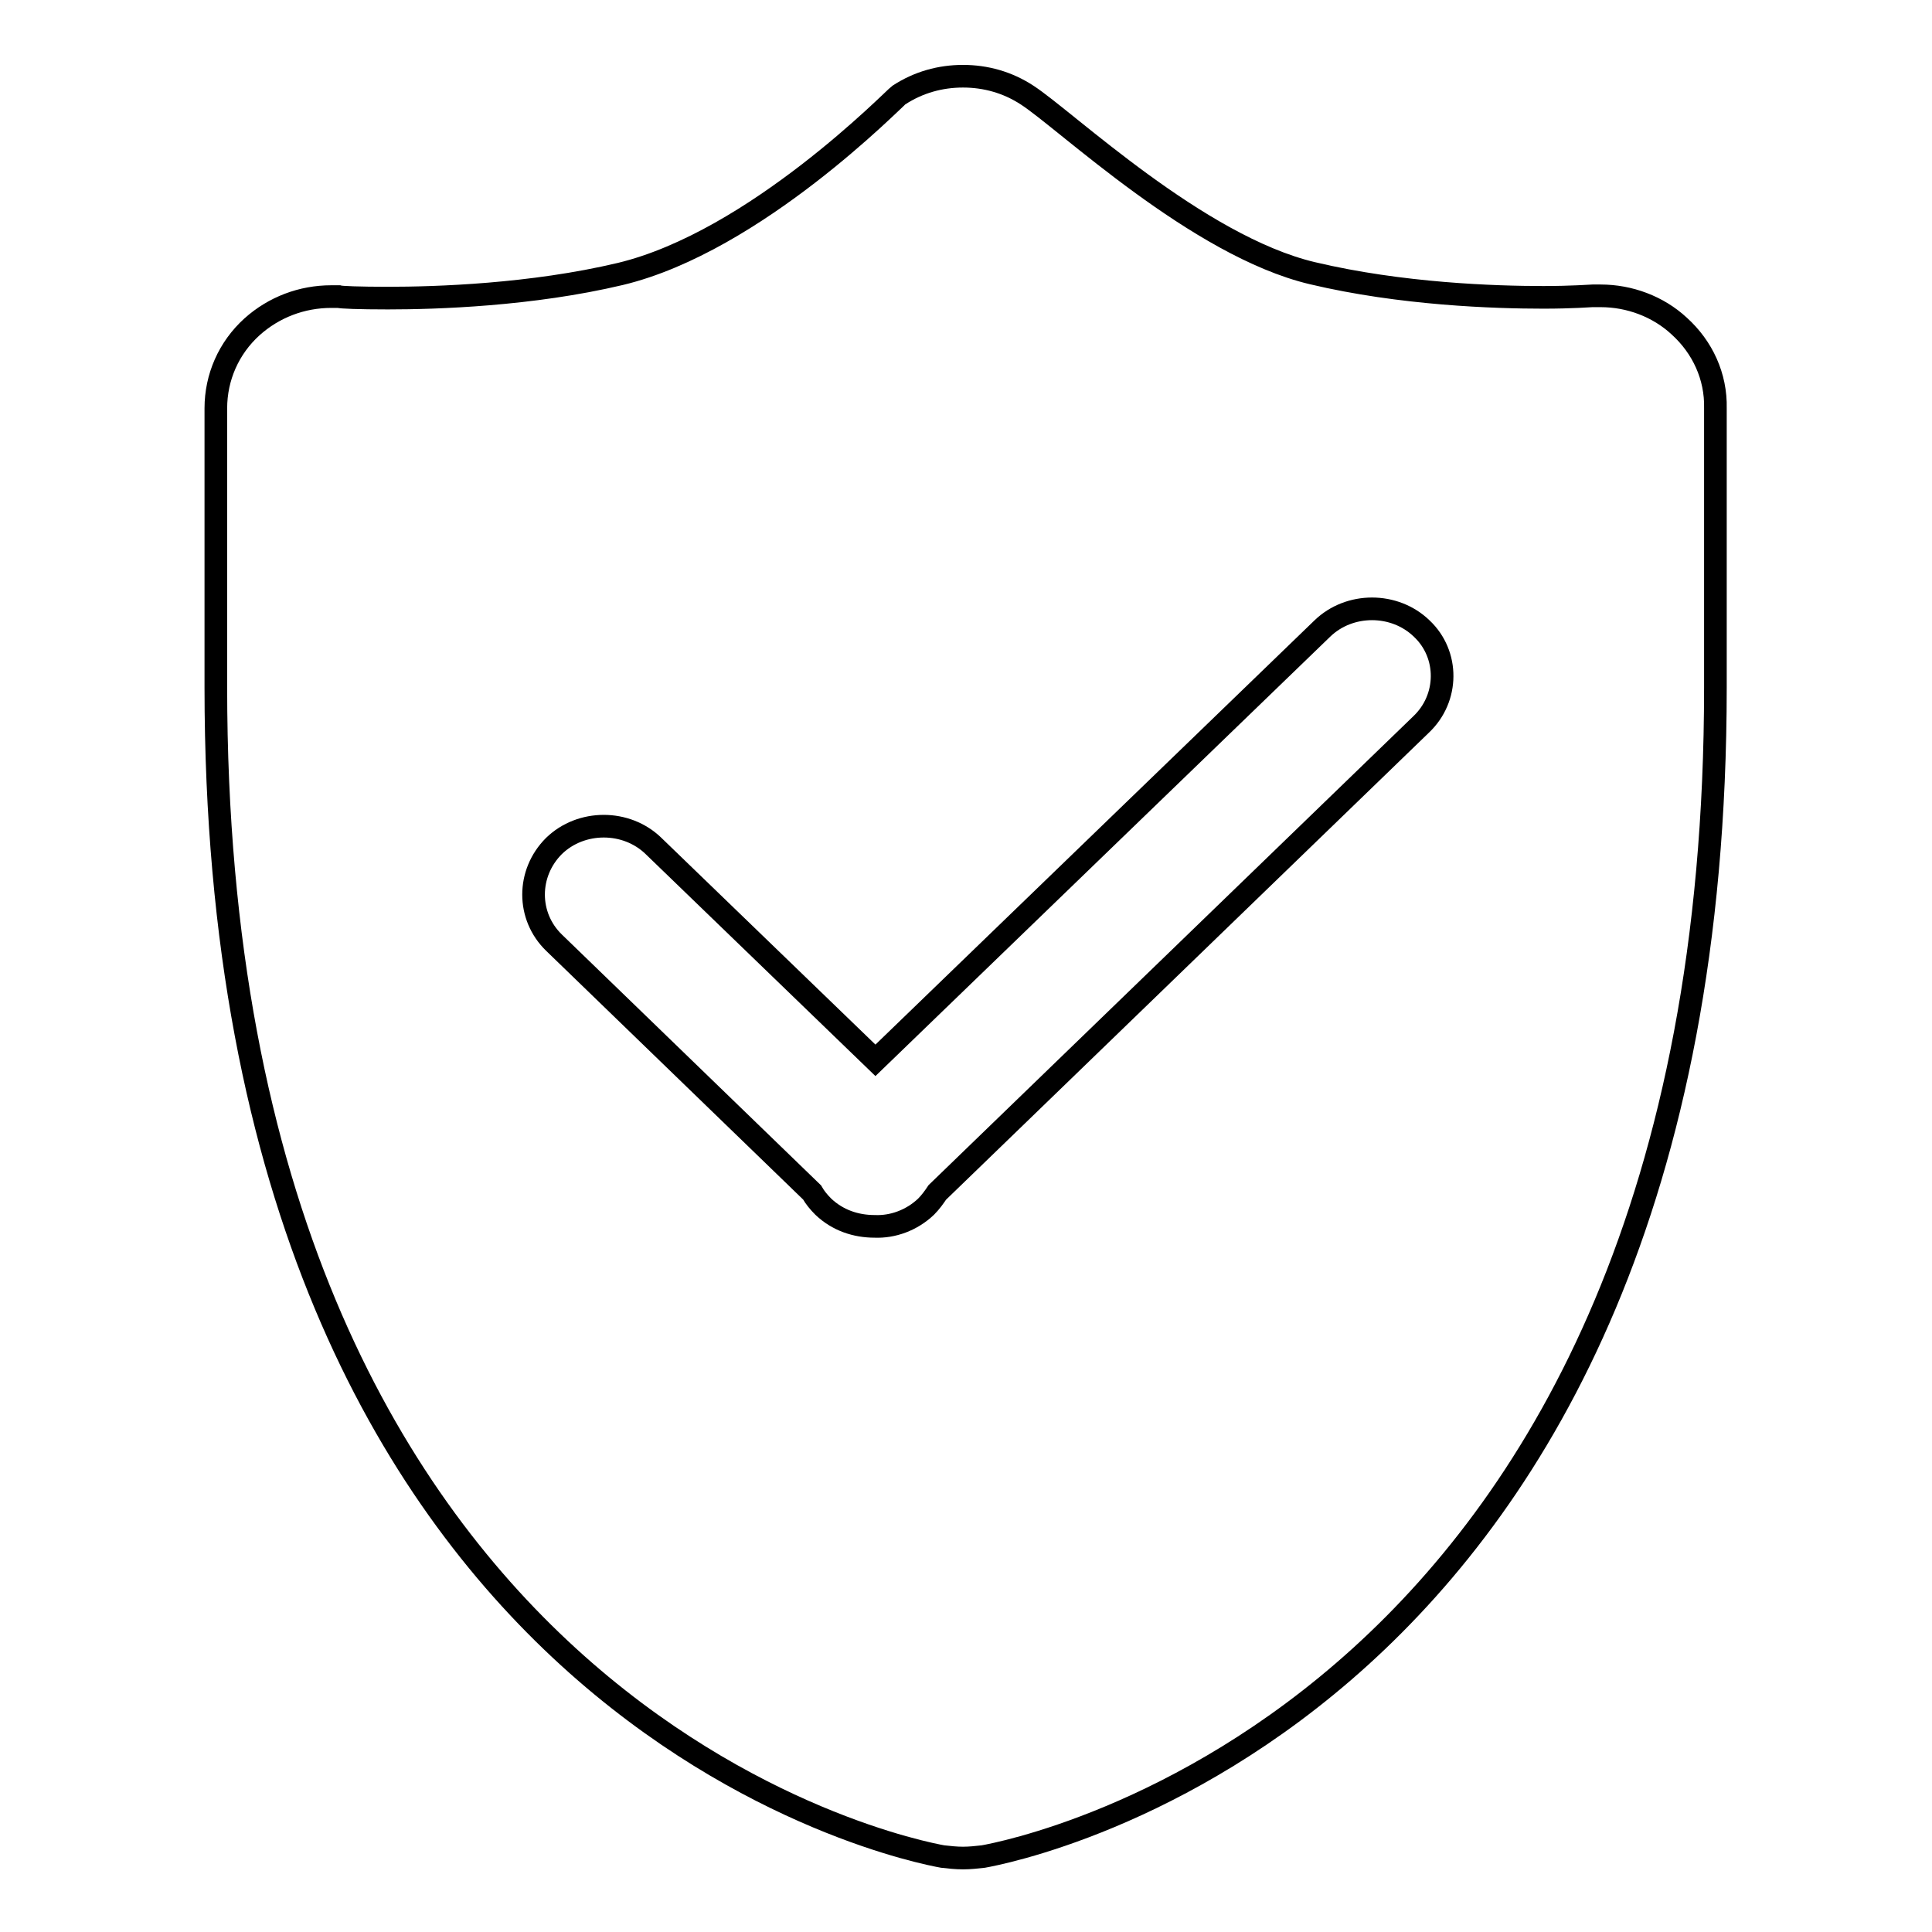 <?xml version="1.0" encoding="utf-8"?>
<!-- Svg Vector Icons : http://www.onlinewebfonts.com/icon -->
<!DOCTYPE svg PUBLIC "-//W3C//DTD SVG 1.1//EN" "http://www.w3.org/Graphics/SVG/1.1/DTD/svg11.dtd">
<svg version="1.1" xmlns="http://www.w3.org/2000/svg" xmlns:xlink="http://www.w3.org/1999/xlink" x="0px" y="0px" viewBox="0 0 256 256" enable-background="new 0 0 256 256" xml:space="preserve">
<g><g><path stroke-width="3" fill-opacity="0" stroke="#000000"  d="M222.5,43.2c-2.8-2.6-6.6-4-10.4-4c-0.4,0-0.7,0-1.1,0c-0.2,0-2.7,0.2-6.5,0.2c-6.4,0-18.8-0.4-30.6-3.2c-15.2-3.6-32.7-20.3-37.8-23.6c-2.6-1.7-5.5-2.5-8.5-2.5c-3,0-5.9,0.8-8.5,2.5c-0.6,0.4-19,19.4-36.9,23.7c-11.8,2.8-24.4,3.2-30.8,3.2c-3.8,0-6.3-0.1-6.5-0.2c-0.3,0-0.7,0-1,0c-3.9,0-7.6,1.4-10.5,4c-3.1,2.8-4.8,6.7-4.8,10.8v37c0,136.6,92.4,154.2,96.3,154.9c0.9,0.1,1.8,0.2,2.7,0.2c0.9,0,1.8-0.1,2.7-0.2c3.9-0.7,97-18.3,97-154.9v-37C227.4,49.9,225.6,46,222.5,43.2z M188.3,96l-64.1,62c-0.4,0.6-0.9,1.3-1.5,1.9c-1.9,1.8-4.4,2.7-6.8,2.6c-2.5,0-4.9-0.8-6.8-2.6c-0.6-0.6-1.1-1.2-1.5-1.9l-34.2-33.1c-3.6-3.5-3.6-9.2,0-12.8c3.6-3.5,9.6-3.5,13.2,0l29.4,28.4l59.2-57.2c3.6-3.5,9.6-3.5,13.2,0C192,86.7,192,92.5,188.3,96z"/></g></g>
</svg>